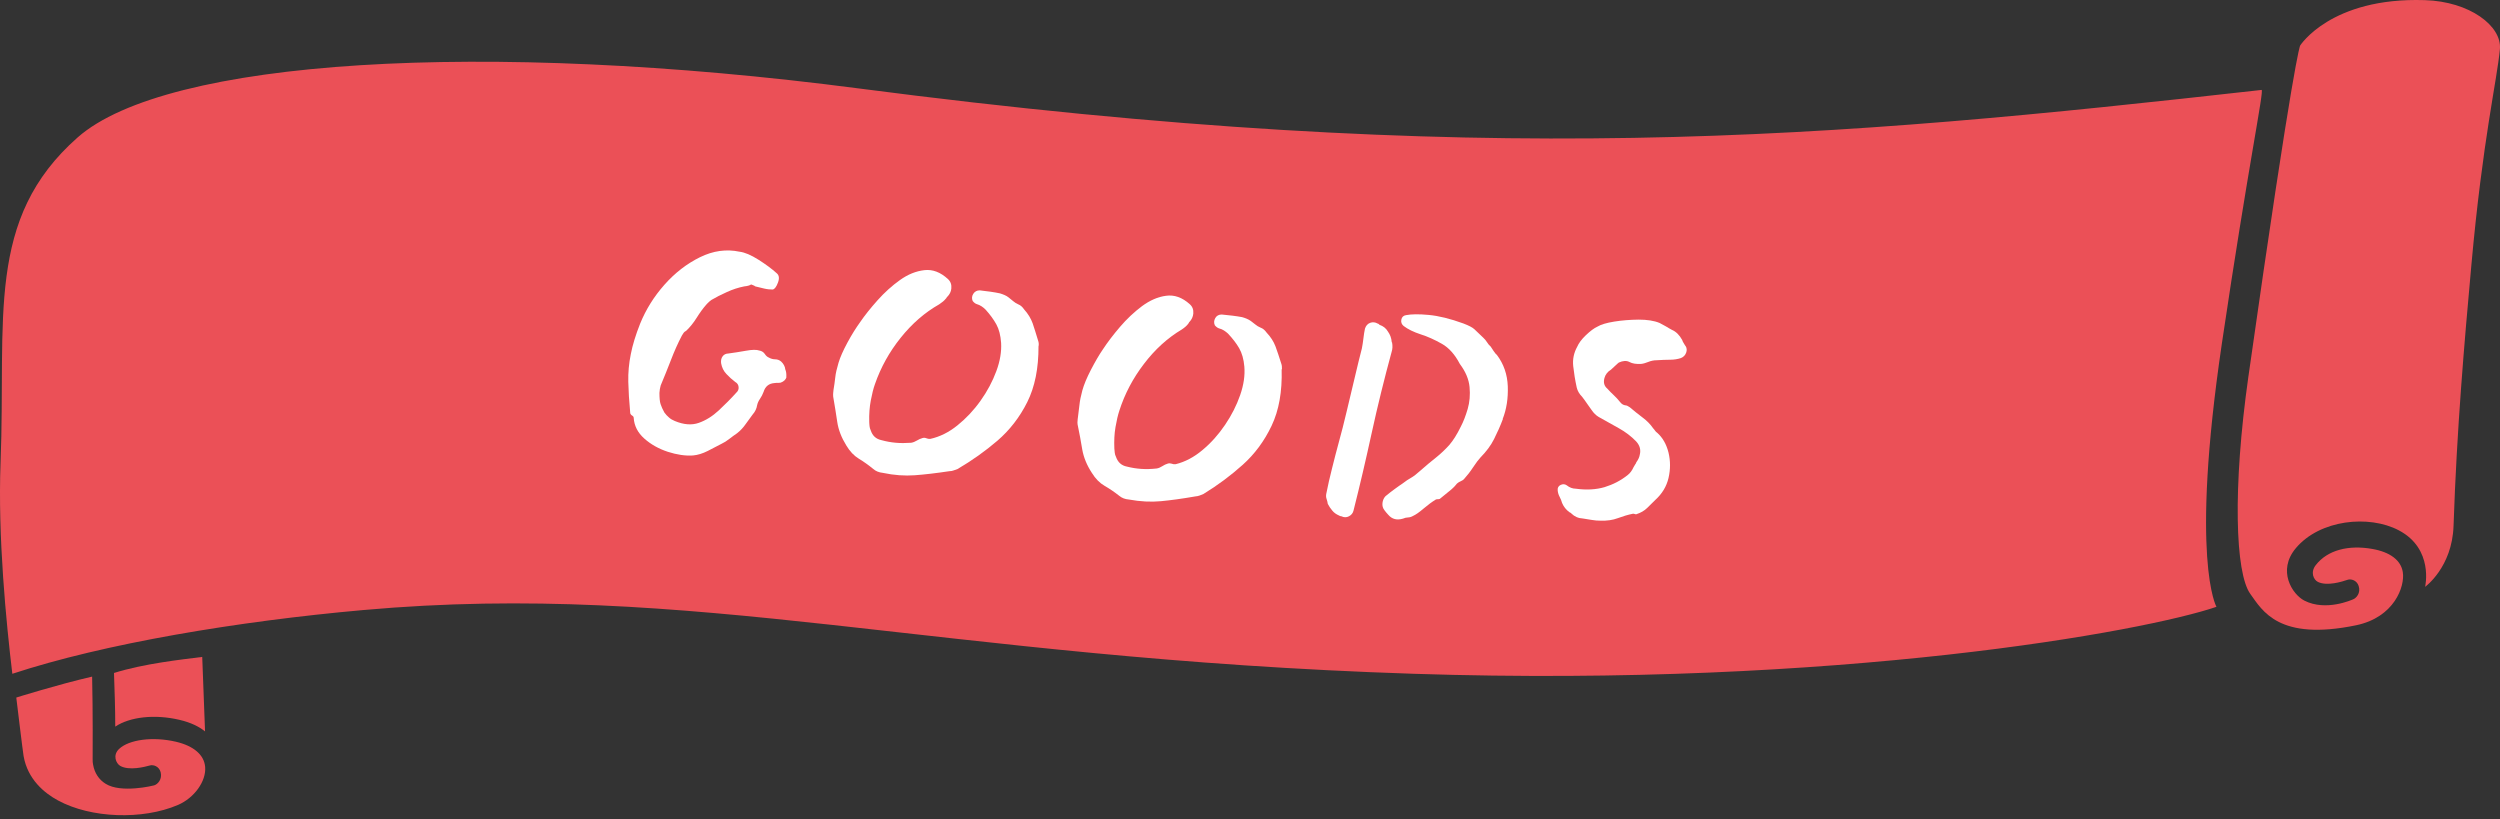 <?xml version="1.0" encoding="UTF-8"?>
<svg width="360px" height="118px" viewBox="0 0 360 118" version="1.1" xmlns="http://www.w3.org/2000/svg" xmlns:xlink="http://www.w3.org/1999/xlink">
    <rect x="0" y="0" width="360" height="118" fill="#333333" stroke="none"/>
    <title>h_goods</title>
    <g id="Page-1" stroke="none" stroke-width="1" fill="none" fill-rule="evenodd">
        <g id="Group" fill-rule="nonzero">
            <path d="M25.626,115.913 C20.511,118.103 13.086,117.833 8.361,115.268 C6.41,114.218 3.98,112.238 3.395,108.863 C3.29,108.278 2.345,100.448 2.345,100.448 C2.345,100.448 8.331,98.572 13.266,97.432 C13.386,102.308 13.341,109.223 13.341,109.298 C13.341,109.298 13.341,109.313 13.341,109.328 C13.341,109.583 13.341,109.838 13.401,110.093 C13.611,111.308 14.241,112.268 15.216,112.868 C17.451,114.263 22.041,113.138 22.191,113.093 C22.701,112.943 23.391,112.238 23.136,111.203 C22.911,110.348 22.086,110.078 21.576,110.228 C20.826,110.438 18.591,111.008 17.316,110.288 C16.716,109.943 16.191,108.758 17.136,107.858 C18.591,106.478 22.041,106.043 25.326,106.808 C27.891,107.408 29.391,108.698 29.541,110.423 C29.721,112.478 27.996,114.893 25.626,115.913 L25.626,115.913 Z" id="Path" fill="#EB5057"></path>
            <path d="M29.526,105.323 C28.686,104.648 27.516,104.048 25.851,103.658 C22.281,102.818 18.711,103.223 16.596,104.633 C16.596,101.888 16.506,99.817 16.416,96.907 C20.751,95.557 26.031,94.987 29.121,94.597 L29.526,105.323 L29.526,105.323 Z" id="Path" fill="#EB5057"></path>
            <path d="M319.95,49.461 C323.76,23.735 326.07,12.905 325.665,12.95 C263.698,19.895 213.807,24.485 123.699,12.74 C69.442,5.66 23.931,8.54 11.181,19.79 C-2.14,31.55 0.89,45.756 0.08,66.666 C-0.325,77.197 0.89,89.632 1.775,97.027 C14.976,92.677 34.266,89.452 52.312,87.847 C99.893,83.587 134.544,94.777 203.621,97.027 C264.913,99.022 308.925,90.892 319.17,87.382 C319.17,87.382 315.33,80.722 319.95,49.461 Z" id="Path" fill="#EB5057"></path>
            <g transform="translate(90.469, 36.063)" fill="#FFFFFF">
                <path d="M22.805,18.183 C22.7,18.588 22.415,18.873 21.95,19.038 C21.8,19.068 21.65,19.068 21.53,19.068 C21.41,19.068 21.23,19.068 21.05,19.098 C20.255,19.158 19.73,19.578 19.49,20.358 C19.355,20.733 19.175,21.063 18.965,21.378 C18.755,21.678 18.62,21.993 18.56,22.278 C18.485,22.758 18.275,23.223 17.9,23.643 C17.57,24.078 17.24,24.528 16.895,25.023 C16.565,25.503 16.145,25.953 15.665,26.328 C15.305,26.568 14.945,26.838 14.555,27.138 C14.18,27.438 13.805,27.664 13.46,27.829 C12.83,28.159 12.155,28.519 11.435,28.879 C10.715,29.239 10.01,29.464 9.32,29.524 C8.225,29.599 7.01,29.419 5.705,28.999 C4.385,28.564 3.26,27.934 2.315,27.093 C1.37,26.253 0.86,25.263 0.785,24.123 C0.785,23.973 0.71,23.853 0.53,23.763 C0.35,23.643 0.26,23.478 0.275,23.298 C0.125,21.708 0.035,20.238 0.005,18.918 C-0.026,17.598 0.095,16.263 0.365,14.943 C0.62,13.623 1.07,12.153 1.715,10.533 C2.54,8.508 3.695,6.648 5.21,4.938 C6.725,3.228 8.435,1.908 10.325,0.978 C12.215,0.048 14.12,-0.222 16.025,0.183 C16.775,0.273 17.69,0.663 18.755,1.338 C19.82,2.013 20.69,2.658 21.365,3.273 C21.725,3.558 21.785,4.008 21.56,4.623 C21.335,5.238 21.08,5.568 20.81,5.628 C20.435,5.628 20.03,5.598 19.595,5.493 C19.16,5.388 18.725,5.283 18.29,5.178 C18.185,5.088 18.08,5.043 17.99,5.013 C17.9,4.983 17.81,4.953 17.735,4.908 L17.675,4.908 C17.48,5.043 17.15,5.133 16.7,5.178 C15.86,5.343 15.02,5.613 14.18,6.003 C13.34,6.378 12.605,6.753 11.975,7.128 C11.78,7.263 11.555,7.458 11.315,7.713 C10.775,8.313 10.295,8.988 9.845,9.708 C9.395,10.428 8.885,11.058 8.33,11.583 C8.18,11.643 8.06,11.748 7.97,11.868 C7.88,11.988 7.805,12.138 7.715,12.273 C7.145,13.368 6.62,14.538 6.14,15.798 C5.66,17.043 5.165,18.258 4.67,19.443 C4.625,19.623 4.58,19.803 4.55,19.968 C4.52,20.133 4.505,20.313 4.49,20.508 C4.49,21.228 4.535,21.768 4.655,22.128 C4.775,22.503 4.955,22.893 5.195,23.328 C5.405,23.613 5.615,23.853 5.855,24.048 C6.08,24.258 6.365,24.423 6.695,24.558 C7.985,25.098 9.14,25.188 10.16,24.828 C11.18,24.468 12.14,23.868 13.025,23.043 C13.91,22.218 14.765,21.363 15.575,20.463 C15.815,20.253 15.92,19.983 15.89,19.668 C15.86,19.338 15.695,19.098 15.395,18.933 C14.96,18.603 14.54,18.228 14.135,17.793 C13.73,17.373 13.475,16.848 13.37,16.233 C13.325,15.858 13.385,15.528 13.58,15.258 C13.775,14.988 14.045,14.853 14.435,14.838 C15.2,14.733 16.025,14.613 16.925,14.448 C17.825,14.283 18.47,14.268 18.89,14.418 C19.22,14.478 19.475,14.643 19.655,14.898 C19.82,15.153 20.015,15.333 20.24,15.423 C20.525,15.588 20.84,15.678 21.155,15.678 C21.47,15.678 21.755,15.783 22.01,15.993 C22.19,16.158 22.325,16.338 22.43,16.533 C22.535,16.728 22.595,16.923 22.61,17.118 C22.745,17.433 22.79,17.808 22.76,18.258 L22.805,18.183 Z" id="Path"></path>
                <path d="M59.076,13.773 C59.091,16.968 58.551,19.653 57.456,21.843 C56.361,24.033 54.921,25.878 53.166,27.393 C51.396,28.909 49.491,30.259 47.421,31.474 C47.256,31.534 47.091,31.594 46.881,31.669 C46.686,31.744 46.476,31.789 46.236,31.789 C44.346,32.074 42.681,32.269 41.256,32.374 C39.816,32.479 38.286,32.374 36.651,32.029 C36.081,31.969 35.631,31.774 35.286,31.474 C34.596,30.904 33.891,30.409 33.201,29.989 C32.51,29.569 31.91,28.939 31.4,28.084 C30.695,26.943 30.26,25.818 30.095,24.693 C29.93,23.568 29.735,22.353 29.51,21.048 C29.495,20.853 29.495,20.688 29.51,20.538 C29.525,20.388 29.54,20.238 29.555,20.088 C29.66,19.458 29.75,18.843 29.81,18.273 C29.87,17.688 30.035,16.998 30.275,16.188 C30.515,15.378 30.95,14.403 31.565,13.263 C32.18,12.123 32.796,11.148 33.381,10.338 C34.056,9.348 34.896,8.298 35.901,7.173 C36.906,6.048 37.971,5.088 39.126,4.263 C40.281,3.438 41.451,2.973 42.651,2.838 C43.836,2.703 44.976,3.138 46.041,4.128 C46.416,4.473 46.581,4.923 46.521,5.493 C46.476,5.943 46.281,6.333 45.936,6.678 C45.891,6.708 45.861,6.753 45.831,6.813 C45.801,6.873 45.771,6.918 45.726,6.948 C45.501,7.233 45.186,7.488 44.781,7.758 C42.711,8.928 40.866,10.533 39.231,12.573 C37.596,14.613 36.366,16.833 35.526,19.248 C35.301,19.863 35.106,20.658 34.926,21.603 C34.746,22.548 34.671,23.568 34.701,24.678 C34.701,24.903 34.731,25.113 34.746,25.308 C34.761,25.503 34.821,25.698 34.911,25.893 C35.166,26.688 35.676,27.153 36.456,27.318 C37.161,27.513 37.836,27.633 38.526,27.694 C39.201,27.754 39.936,27.754 40.746,27.694 C41.016,27.649 41.286,27.543 41.556,27.378 C41.826,27.213 42.096,27.093 42.366,27.018 C42.561,26.958 42.756,26.973 42.936,27.048 C43.116,27.123 43.296,27.153 43.491,27.138 C44.856,26.838 46.161,26.193 47.406,25.188 C48.651,24.183 49.761,23.013 50.736,21.633 C51.711,20.268 52.461,18.843 53.001,17.388 C53.541,15.933 53.766,14.568 53.691,13.308 C53.616,12.243 53.391,11.343 53.001,10.638 C52.611,9.933 52.086,9.213 51.441,8.508 C51.276,8.343 51.081,8.178 50.871,8.043 C50.661,7.908 50.436,7.803 50.226,7.743 C50.001,7.683 49.791,7.518 49.596,7.278 C49.446,6.918 49.476,6.573 49.686,6.243 C49.896,5.913 50.211,5.748 50.616,5.748 C51.141,5.808 51.651,5.868 52.161,5.943 C52.671,6.018 53.121,6.093 53.526,6.183 C53.751,6.243 53.961,6.333 54.186,6.423 C54.411,6.513 54.591,6.633 54.771,6.768 C55.011,6.948 55.236,7.128 55.416,7.293 C55.611,7.473 55.866,7.623 56.181,7.773 C56.466,7.878 56.751,8.118 57.006,8.493 C57.576,9.123 57.981,9.798 58.236,10.503 C58.476,11.208 58.731,12.033 59.016,12.978 C59.106,13.218 59.136,13.488 59.091,13.788 L59.076,13.773 Z" id="Path"></path>
                <path d="M94.087,17.133 C94.177,20.328 93.697,23.028 92.647,25.233 C91.597,27.453 90.202,29.329 88.477,30.874 C86.752,32.419 84.862,33.829 82.822,35.074 C82.672,35.134 82.492,35.209 82.297,35.284 C82.102,35.359 81.892,35.404 81.667,35.419 C79.777,35.749 78.127,35.974 76.702,36.109 C75.277,36.244 73.732,36.169 72.097,35.869 C71.527,35.824 71.077,35.644 70.717,35.344 C70.012,34.789 69.307,34.309 68.602,33.904 C67.897,33.499 67.282,32.884 66.757,32.029 C66.022,30.904 65.571,29.779 65.376,28.669 C65.196,27.558 64.971,26.343 64.701,25.038 C64.686,24.843 64.671,24.678 64.701,24.528 C64.701,24.378 64.731,24.228 64.746,24.078 C64.836,23.448 64.911,22.833 64.971,22.248 C65.031,21.663 65.166,20.973 65.391,20.148 C65.617,19.338 66.022,18.348 66.622,17.193 C67.222,16.038 67.792,15.048 68.362,14.223 C69.022,13.218 69.832,12.153 70.807,11.013 C71.782,9.873 72.832,8.883 73.972,8.028 C75.112,7.188 76.267,6.678 77.452,6.528 C78.637,6.363 79.777,6.768 80.857,7.743 C81.247,8.088 81.412,8.523 81.367,9.093 C81.322,9.543 81.142,9.948 80.812,10.293 C80.767,10.323 80.737,10.368 80.722,10.428 C80.692,10.488 80.662,10.533 80.632,10.563 C80.422,10.848 80.107,11.118 79.702,11.388 C77.662,12.603 75.847,14.253 74.272,16.323 C72.682,18.393 71.497,20.643 70.717,23.073 C70.507,23.703 70.327,24.483 70.162,25.443 C69.997,26.388 69.952,27.423 69.997,28.519 C70.012,28.744 70.027,28.954 70.057,29.149 C70.087,29.344 70.132,29.539 70.237,29.734 C70.507,30.514 71.032,30.979 71.812,31.129 C72.517,31.309 73.207,31.414 73.882,31.459 C74.557,31.504 75.292,31.489 76.102,31.399 C76.372,31.354 76.642,31.234 76.897,31.069 C77.152,30.904 77.422,30.769 77.692,30.694 C77.887,30.634 78.067,30.649 78.262,30.709 C78.442,30.784 78.637,30.814 78.817,30.784 C80.167,30.454 81.457,29.779 82.687,28.744 C83.917,27.724 84.997,26.508 85.942,25.113 C86.887,23.718 87.607,22.293 88.117,20.823 C88.627,19.353 88.822,17.988 88.717,16.728 C88.627,15.663 88.372,14.778 87.967,14.073 C87.562,13.368 87.022,12.678 86.362,11.973 C86.182,11.808 85.987,11.658 85.777,11.523 C85.567,11.388 85.342,11.298 85.117,11.238 C84.892,11.178 84.682,11.028 84.472,10.788 C84.307,10.428 84.337,10.083 84.532,9.738 C84.727,9.393 85.042,9.228 85.462,9.228 C85.987,9.273 86.497,9.333 87.007,9.393 C87.517,9.453 87.967,9.528 88.387,9.603 C88.612,9.663 88.822,9.738 89.047,9.828 C89.272,9.918 89.467,10.038 89.647,10.158 C89.902,10.338 90.112,10.503 90.307,10.668 C90.502,10.833 90.757,10.998 91.087,11.133 C91.387,11.238 91.657,11.463 91.927,11.838 C92.512,12.453 92.932,13.113 93.202,13.818 C93.457,14.523 93.742,15.348 94.027,16.278 C94.117,16.518 94.147,16.788 94.132,17.088 L94.087,17.133 Z" id="Path"></path>
                <path d="M109.988,13.248 C110.078,13.743 110.063,14.193 109.928,14.598 C108.863,18.513 107.903,22.398 107.063,26.253 C106.223,30.109 105.353,33.844 104.438,37.459 C104.348,37.834 104.123,38.104 103.778,38.284 C103.433,38.464 103.073,38.464 102.698,38.284 C102.578,38.284 102.458,38.239 102.308,38.149 C101.933,37.984 101.618,37.759 101.378,37.459 C101.123,37.159 100.913,36.844 100.733,36.499 C100.703,36.274 100.643,36.049 100.568,35.809 C100.478,35.584 100.463,35.329 100.508,35.074 C100.748,33.874 101.018,32.644 101.348,31.369 C101.663,30.094 101.978,28.879 102.293,27.724 C102.698,26.268 103.088,24.723 103.478,23.073 C103.868,21.423 104.243,19.833 104.618,18.288 C104.978,16.743 105.323,15.348 105.638,14.118 C105.728,13.668 105.803,13.188 105.863,12.663 C105.923,12.138 105.998,11.673 106.088,11.253 C106.223,10.848 106.463,10.563 106.823,10.428 C107.183,10.293 107.558,10.323 107.918,10.533 C107.993,10.533 108.083,10.593 108.188,10.713 C108.713,10.893 109.118,11.208 109.388,11.673 C109.703,12.108 109.898,12.618 109.943,13.218 L109.988,13.248 Z M125.948,24.273 C125.573,25.278 125.138,26.238 124.673,27.168 C124.208,28.099 123.548,28.969 122.723,29.809 C122.453,30.094 122.093,30.574 121.673,31.204 C121.253,31.849 120.818,32.404 120.383,32.884 C120.263,33.034 120.098,33.139 119.888,33.229 C119.678,33.319 119.498,33.424 119.333,33.574 C119.048,33.934 118.688,34.309 118.238,34.654 C117.788,35.014 117.323,35.389 116.858,35.779 C116.783,35.809 116.678,35.824 116.573,35.824 C116.468,35.824 116.363,35.824 116.288,35.869 C115.703,36.229 115.118,36.664 114.503,37.189 C113.888,37.714 113.393,38.059 113.018,38.224 C112.793,38.359 112.553,38.434 112.298,38.449 C112.058,38.449 111.818,38.509 111.578,38.614 C110.693,38.884 109.988,38.704 109.448,38.074 C109.193,37.804 109.013,37.579 108.908,37.429 C108.653,37.114 108.563,36.769 108.608,36.364 C108.653,35.959 108.803,35.644 109.043,35.389 C109.478,35.029 109.913,34.684 110.393,34.339 C110.858,33.994 111.233,33.739 111.503,33.559 C111.968,33.199 112.373,32.929 112.733,32.734 C113.078,32.539 113.513,32.209 114.023,31.744 C114.878,30.994 115.658,30.334 116.333,29.809 C117.008,29.269 117.638,28.669 118.223,28.024 C118.793,27.363 119.348,26.478 119.888,25.368 C120.263,24.663 120.578,23.823 120.878,22.833 C121.163,21.843 121.253,20.793 121.148,19.668 C121.043,18.558 120.578,17.448 119.753,16.353 C119.048,15.003 118.193,14.028 117.158,13.443 C116.123,12.858 115.103,12.393 114.098,12.078 C113.093,11.748 112.283,11.358 111.653,10.878 C111.368,10.638 111.248,10.338 111.323,9.963 C111.398,9.588 111.623,9.378 111.998,9.318 C112.763,9.168 113.858,9.153 115.283,9.288 C116.708,9.423 118.373,9.828 120.263,10.518 C121.043,10.818 121.568,11.088 121.838,11.343 C122.108,11.598 122.543,12.003 123.113,12.558 C123.338,12.753 123.503,12.978 123.653,13.203 C123.788,13.428 123.968,13.653 124.193,13.848 C124.268,13.968 124.403,14.163 124.598,14.463 C124.793,14.748 124.943,14.943 125.063,15.018 C126.068,16.338 126.593,17.868 126.653,19.578 C126.713,21.303 126.473,22.863 125.918,24.273 L125.948,24.273 Z" id="Shape"></path>
                <path d="M152.244,13.743 C152.439,14.043 152.469,14.373 152.334,14.733 C152.199,15.093 151.959,15.348 151.584,15.498 C151.134,15.648 150.609,15.738 150.024,15.738 C149.439,15.738 148.794,15.768 148.074,15.813 C147.654,15.813 147.264,15.903 146.889,16.053 C146.514,16.203 146.169,16.308 145.869,16.338 C145.149,16.383 144.594,16.293 144.174,16.068 C143.754,15.843 143.244,15.873 142.644,16.143 C142.494,16.263 142.314,16.413 142.104,16.623 C141.894,16.833 141.699,17.013 141.519,17.163 C141.024,17.463 140.709,17.868 140.574,18.363 C140.394,19.008 140.529,19.518 140.979,19.893 C141.279,20.223 141.594,20.553 141.924,20.853 C142.239,21.153 142.539,21.468 142.809,21.813 C143.034,22.113 143.304,22.278 143.604,22.308 C143.754,22.308 143.964,22.398 144.234,22.593 C144.804,23.073 145.404,23.568 146.049,24.048 C146.694,24.528 147.204,25.053 147.594,25.623 C147.669,25.698 147.759,25.803 147.849,25.938 C147.939,26.073 148.044,26.178 148.164,26.253 C148.959,26.958 149.499,27.919 149.799,29.119 C150.084,30.319 150.084,31.534 149.799,32.764 C149.514,33.994 148.869,35.044 147.909,35.914 C147.534,36.289 147.144,36.679 146.724,37.084 C146.304,37.489 145.809,37.774 145.209,37.969 C145.164,38.014 145.089,38.014 144.984,37.969 C144.864,37.939 144.774,37.909 144.699,37.909 C143.949,38.059 143.214,38.284 142.494,38.554 C141.774,38.824 140.949,38.944 140.004,38.914 C139.584,38.914 139.179,38.884 138.759,38.809 C138.339,38.734 137.904,38.659 137.454,38.599 C136.809,38.569 136.269,38.329 135.804,37.879 C135.759,37.804 135.729,37.759 135.684,37.774 C135.639,37.774 135.609,37.759 135.564,37.714 C135.294,37.534 135.084,37.324 134.904,37.099 C134.724,36.874 134.589,36.634 134.469,36.364 C134.394,36.064 134.274,35.779 134.124,35.494 C133.974,35.209 133.869,34.909 133.839,34.564 C133.794,34.189 133.944,33.919 134.259,33.769 C134.574,33.619 134.874,33.634 135.129,33.814 C135.549,34.144 135.984,34.309 136.434,34.309 C137.979,34.519 139.359,34.444 140.589,34.084 C141.804,33.709 142.929,33.139 143.934,32.329 C144.279,32.059 144.549,31.684 144.774,31.189 C144.849,31.039 144.924,30.919 144.999,30.814 C145.074,30.724 145.134,30.619 145.164,30.499 C145.419,30.154 145.599,29.794 145.659,29.419 C145.839,28.699 145.659,28.069 145.134,27.498 C144.414,26.748 143.574,26.118 142.629,25.593 C141.684,25.068 140.709,24.528 139.734,23.973 C139.359,23.748 139.014,23.418 138.714,22.968 C138.489,22.668 138.264,22.353 138.054,22.038 C137.844,21.723 137.604,21.393 137.334,21.048 C136.959,20.673 136.704,20.238 136.584,19.758 C136.344,18.663 136.179,17.628 136.074,16.653 C135.969,15.678 136.164,14.748 136.644,13.878 C136.869,13.353 137.289,12.783 137.904,12.198 C138.519,11.613 139.074,11.193 139.569,10.968 C140.064,10.668 140.859,10.428 141.969,10.248 C143.079,10.068 144.249,9.978 145.479,9.963 C146.709,9.963 147.714,10.113 148.509,10.443 C148.809,10.593 149.109,10.758 149.424,10.938 C149.724,11.118 150.009,11.298 150.279,11.433 C150.879,11.688 151.374,12.183 151.764,12.888 C151.809,13.038 151.869,13.173 151.959,13.308 C152.049,13.443 152.139,13.578 152.214,13.728 L152.244,13.743 Z" id="Path"></path>
            </g>
            <path d="M331.215,6.575 C331.215,6.575 330.285,8.3 323.76,54.291 C321.495,70.282 321.87,82.507 324.045,85.522 C325.785,87.937 328.125,92.347 339.286,90.037 C344.806,88.882 346.321,84.427 346.006,82.402 C345.751,80.692 344.191,79.492 341.581,79.042 C338.251,78.457 335.19,79.162 333.465,81.382 C332.655,82.417 333.165,83.497 333.78,83.797 C335.1,84.442 337.291,83.752 338.026,83.497 C338.536,83.317 339.376,83.542 339.646,84.382 C339.976,85.387 339.316,86.137 338.821,86.317 C338.686,86.362 334.95,88.072 331.845,86.497 C330.075,85.597 327.885,82.162 330.6,78.937 C334.05,74.827 341.116,74.092 345.436,76.372 C350.506,79.042 349.216,84.502 349.216,84.502 C349.216,84.502 353.116,81.712 353.311,75.712 C353.776,61.851 354.856,49.446 355.876,38.196 C357.511,20.045 359.581,11.51 359.986,7.07 C360.286,3.755 355.651,0.214 349.171,0.019 C335.595,-0.416 331.2,6.59 331.2,6.59 L331.215,6.575 Z" id="Path" fill="#EB5057"></path>
        </g>
    </g>
</svg>